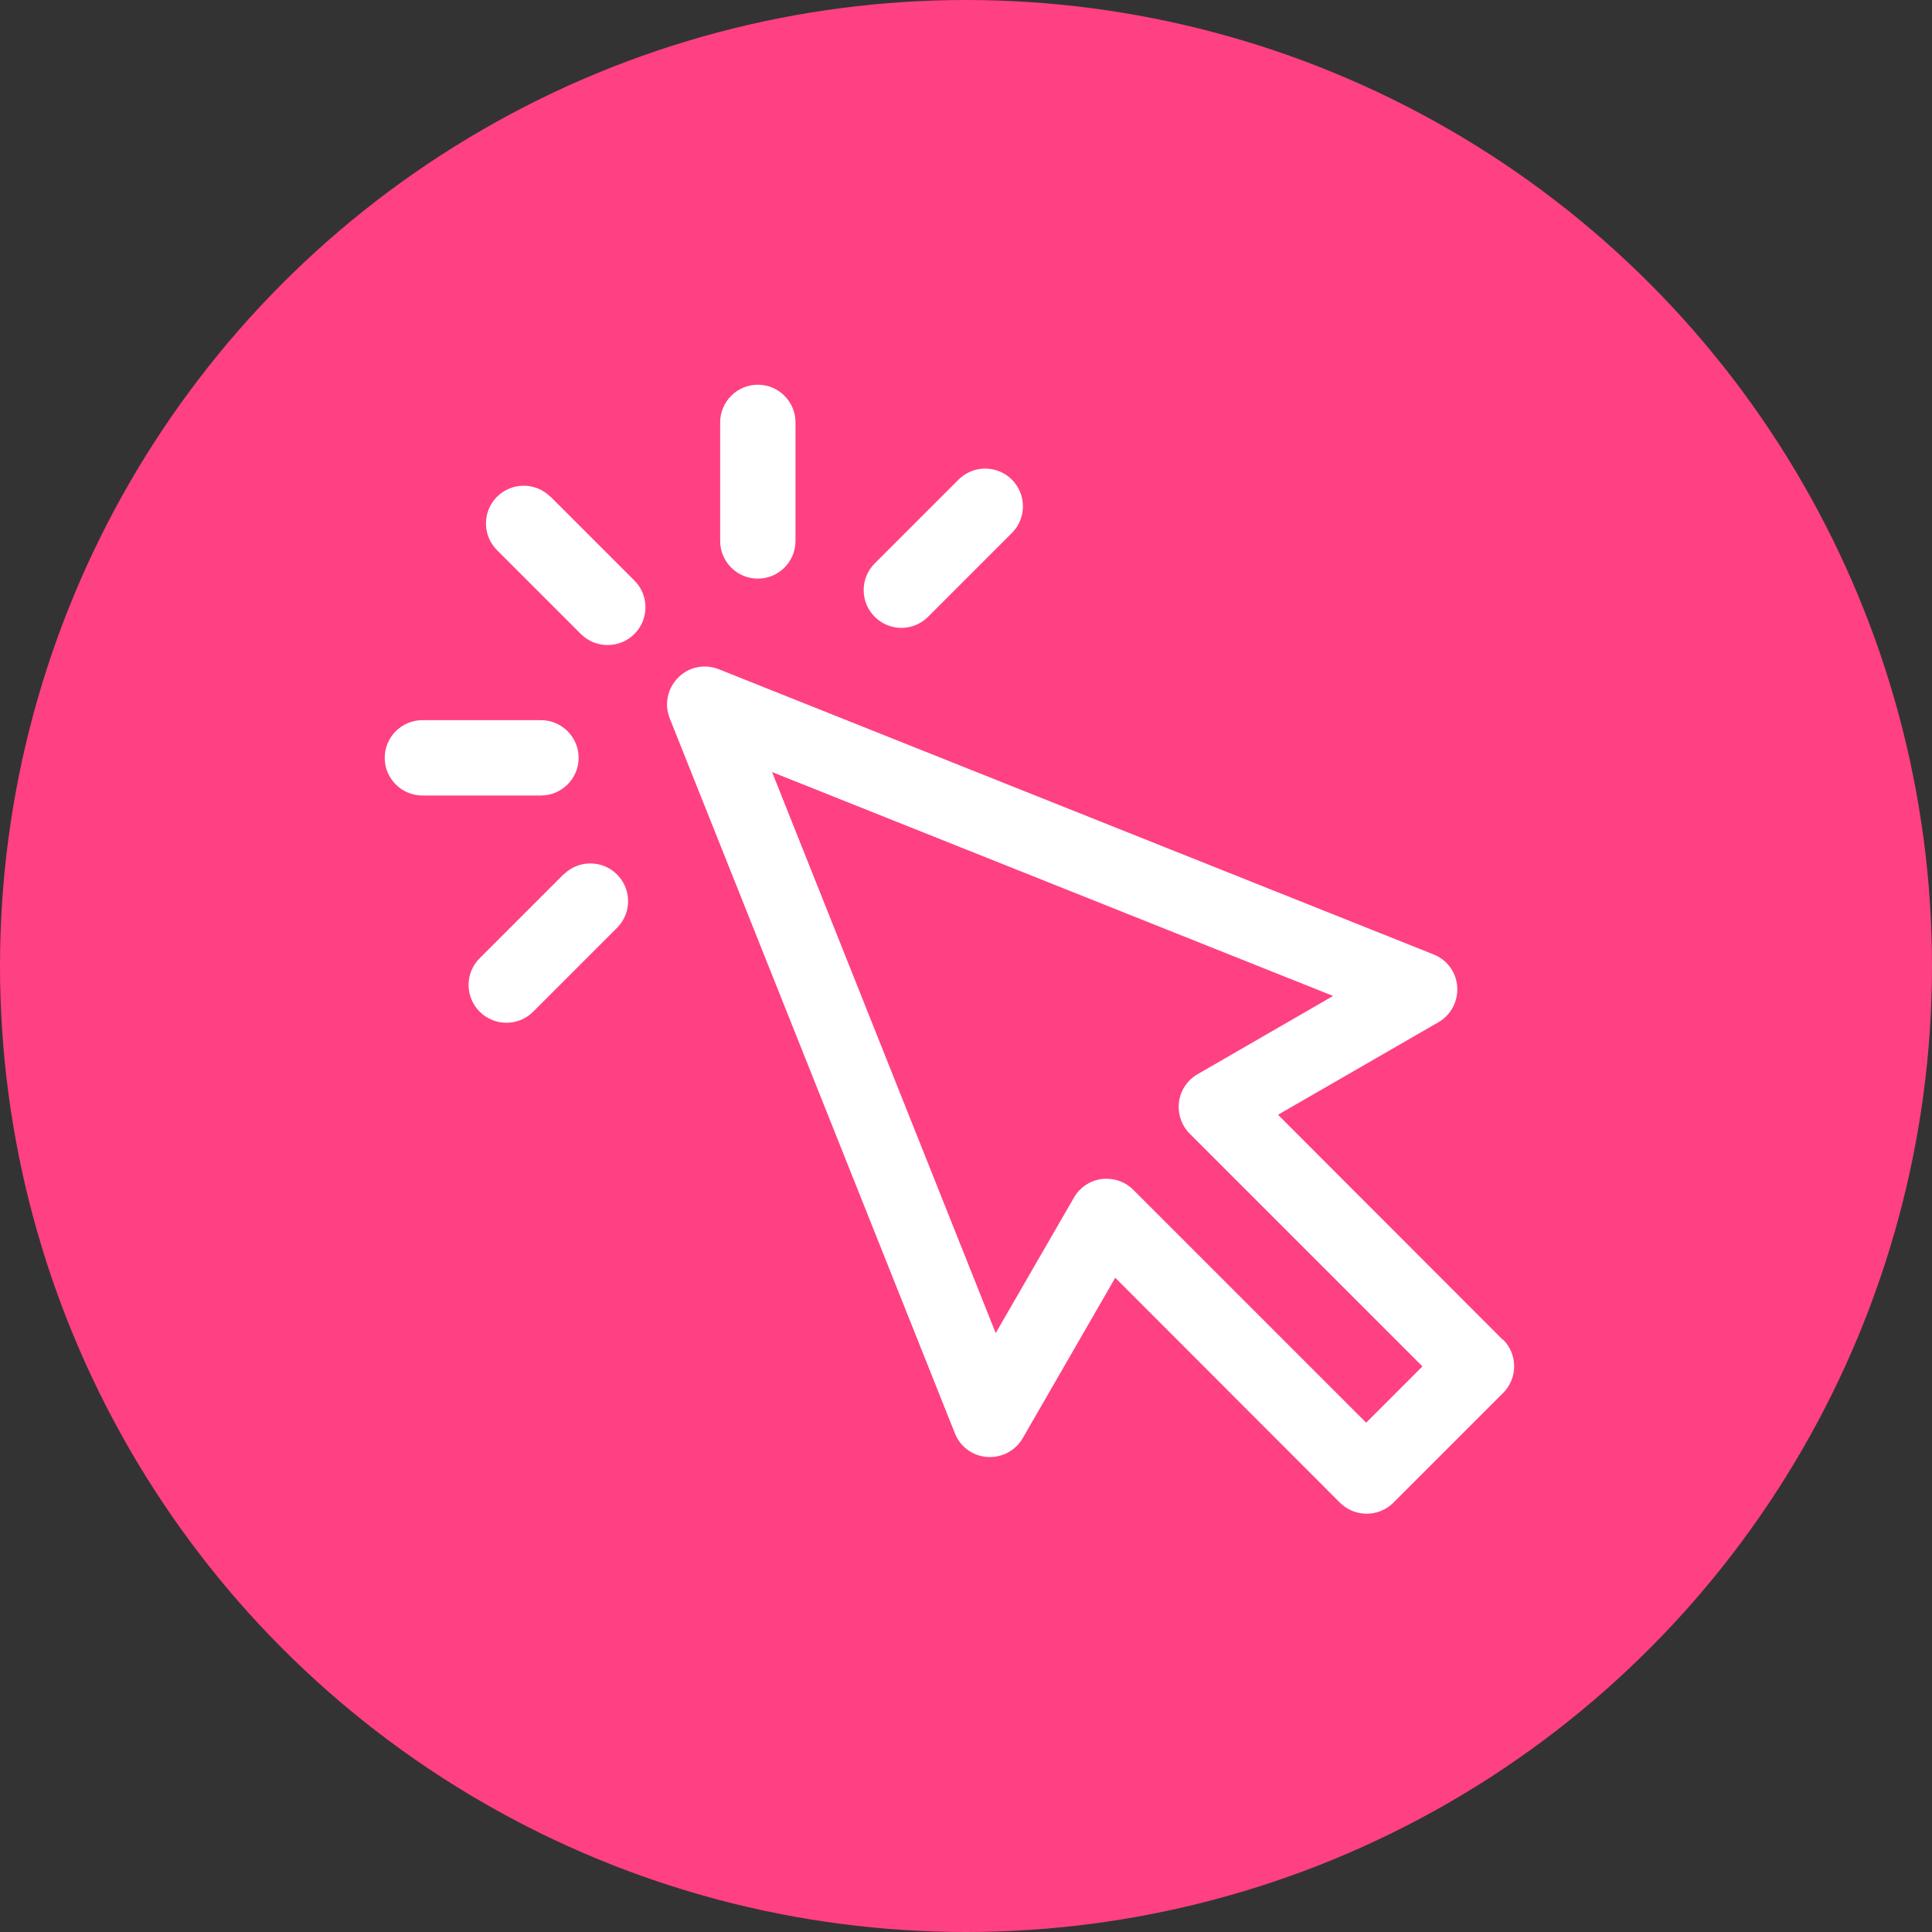 <?xml version="1.0" encoding="UTF-8"?> <!-- Creator: CorelDRAW 2017 --> <svg xmlns="http://www.w3.org/2000/svg" xmlns:xlink="http://www.w3.org/1999/xlink" xml:space="preserve" width="80mm" height="80mm" style="shape-rendering:geometricPrecision; text-rendering:geometricPrecision; image-rendering:optimizeQuality; fill-rule:evenodd; clip-rule:evenodd" viewBox="0 0 8000 8000"><rect x="0" y="0" width="8000" height="8000" fill="#333333" stroke="none"/> <defs> <style type="text/css"> <![CDATA[ .fil0 {fill:#FF4083} .fil1 {fill:white} ]]> </style> </defs> <g id="Слой_x0020_1">  <circle class="fil0" cx="4000" cy="4000" r="4000"></circle> <g id="_2108851233552"> <g> <path class="fil1" d="M6222 5547l-930 -931 664 -383c52,-30 82,-87 78,-147 -4,-60 -42,-112 -98,-134l-2960 -1181c-58,-23 -124,-10 -168,35 -44,44 -58,110 -35,168l1181 2961c22,56 74,94 134,98 60,4 117,-26 147,-78l383 -664 930 931c29,29 69,46 111,46 41,0 81,-16 111,-46l454 -454c61,-61 61,-160 0,-221zm-565 344l-964 -964c-30,-30 -69,-46 -111,-46 -7,0 -14,0 -20,1 -48,6 -91,35 -115,77l-324 561 -926 -2323 2323 927 -561 324c-42,24 -71,67 -77,115 -6,48 10,97 44,131l964 964 -233 233z"></path> <path class="fil1" d="M2279 2057c-61,-61 -160,-61 -221,0 -61,61 -61,160 0,221l347 347c31,31 71,46 111,46 40,0 80,-15 111,-46 61,-61 61,-160 0,-221l-347 -347z"></path> <path class="fil1" d="M2396 3138c0,-86 -70,-156 -156,-156l-491 0c-86,0 -156,70 -156,156 0,86 70,156 156,156l491 0c86,0 156,-70 156,-156z"></path> <path class="fil1" d="M2333 3621l-347 347c-61,61 -61,160 0,221 31,31 71,46 111,46 40,0 80,-15 111,-46l347 -347c61,-61 61,-160 0,-221 -61,-61 -160,-61 -221,0z"></path> <path class="fil1" d="M3138 2396c86,0 156,-70 156,-156l0 -491c0,-86 -70,-156 -156,-156 -86,0 -156,70 -156,156l0 491c0,86 70,156 156,156z"></path> <path class="fil1" d="M3732 2600c40,0 80,-15 111,-46l347 -347c61,-61 61,-160 0,-221 -61,-61 -160,-61 -221,0l-347 347c-61,61 -61,160 0,221 31,31 71,46 111,46z"></path> </g> <g> </g> <g> </g> <g> </g> <g> </g> <g> </g> <g> </g> <g> </g> <g> </g> <g> </g> <g> </g> <g> </g> <g> </g> <g> </g> <g> </g> <g> </g> </g> </g> </svg> 
